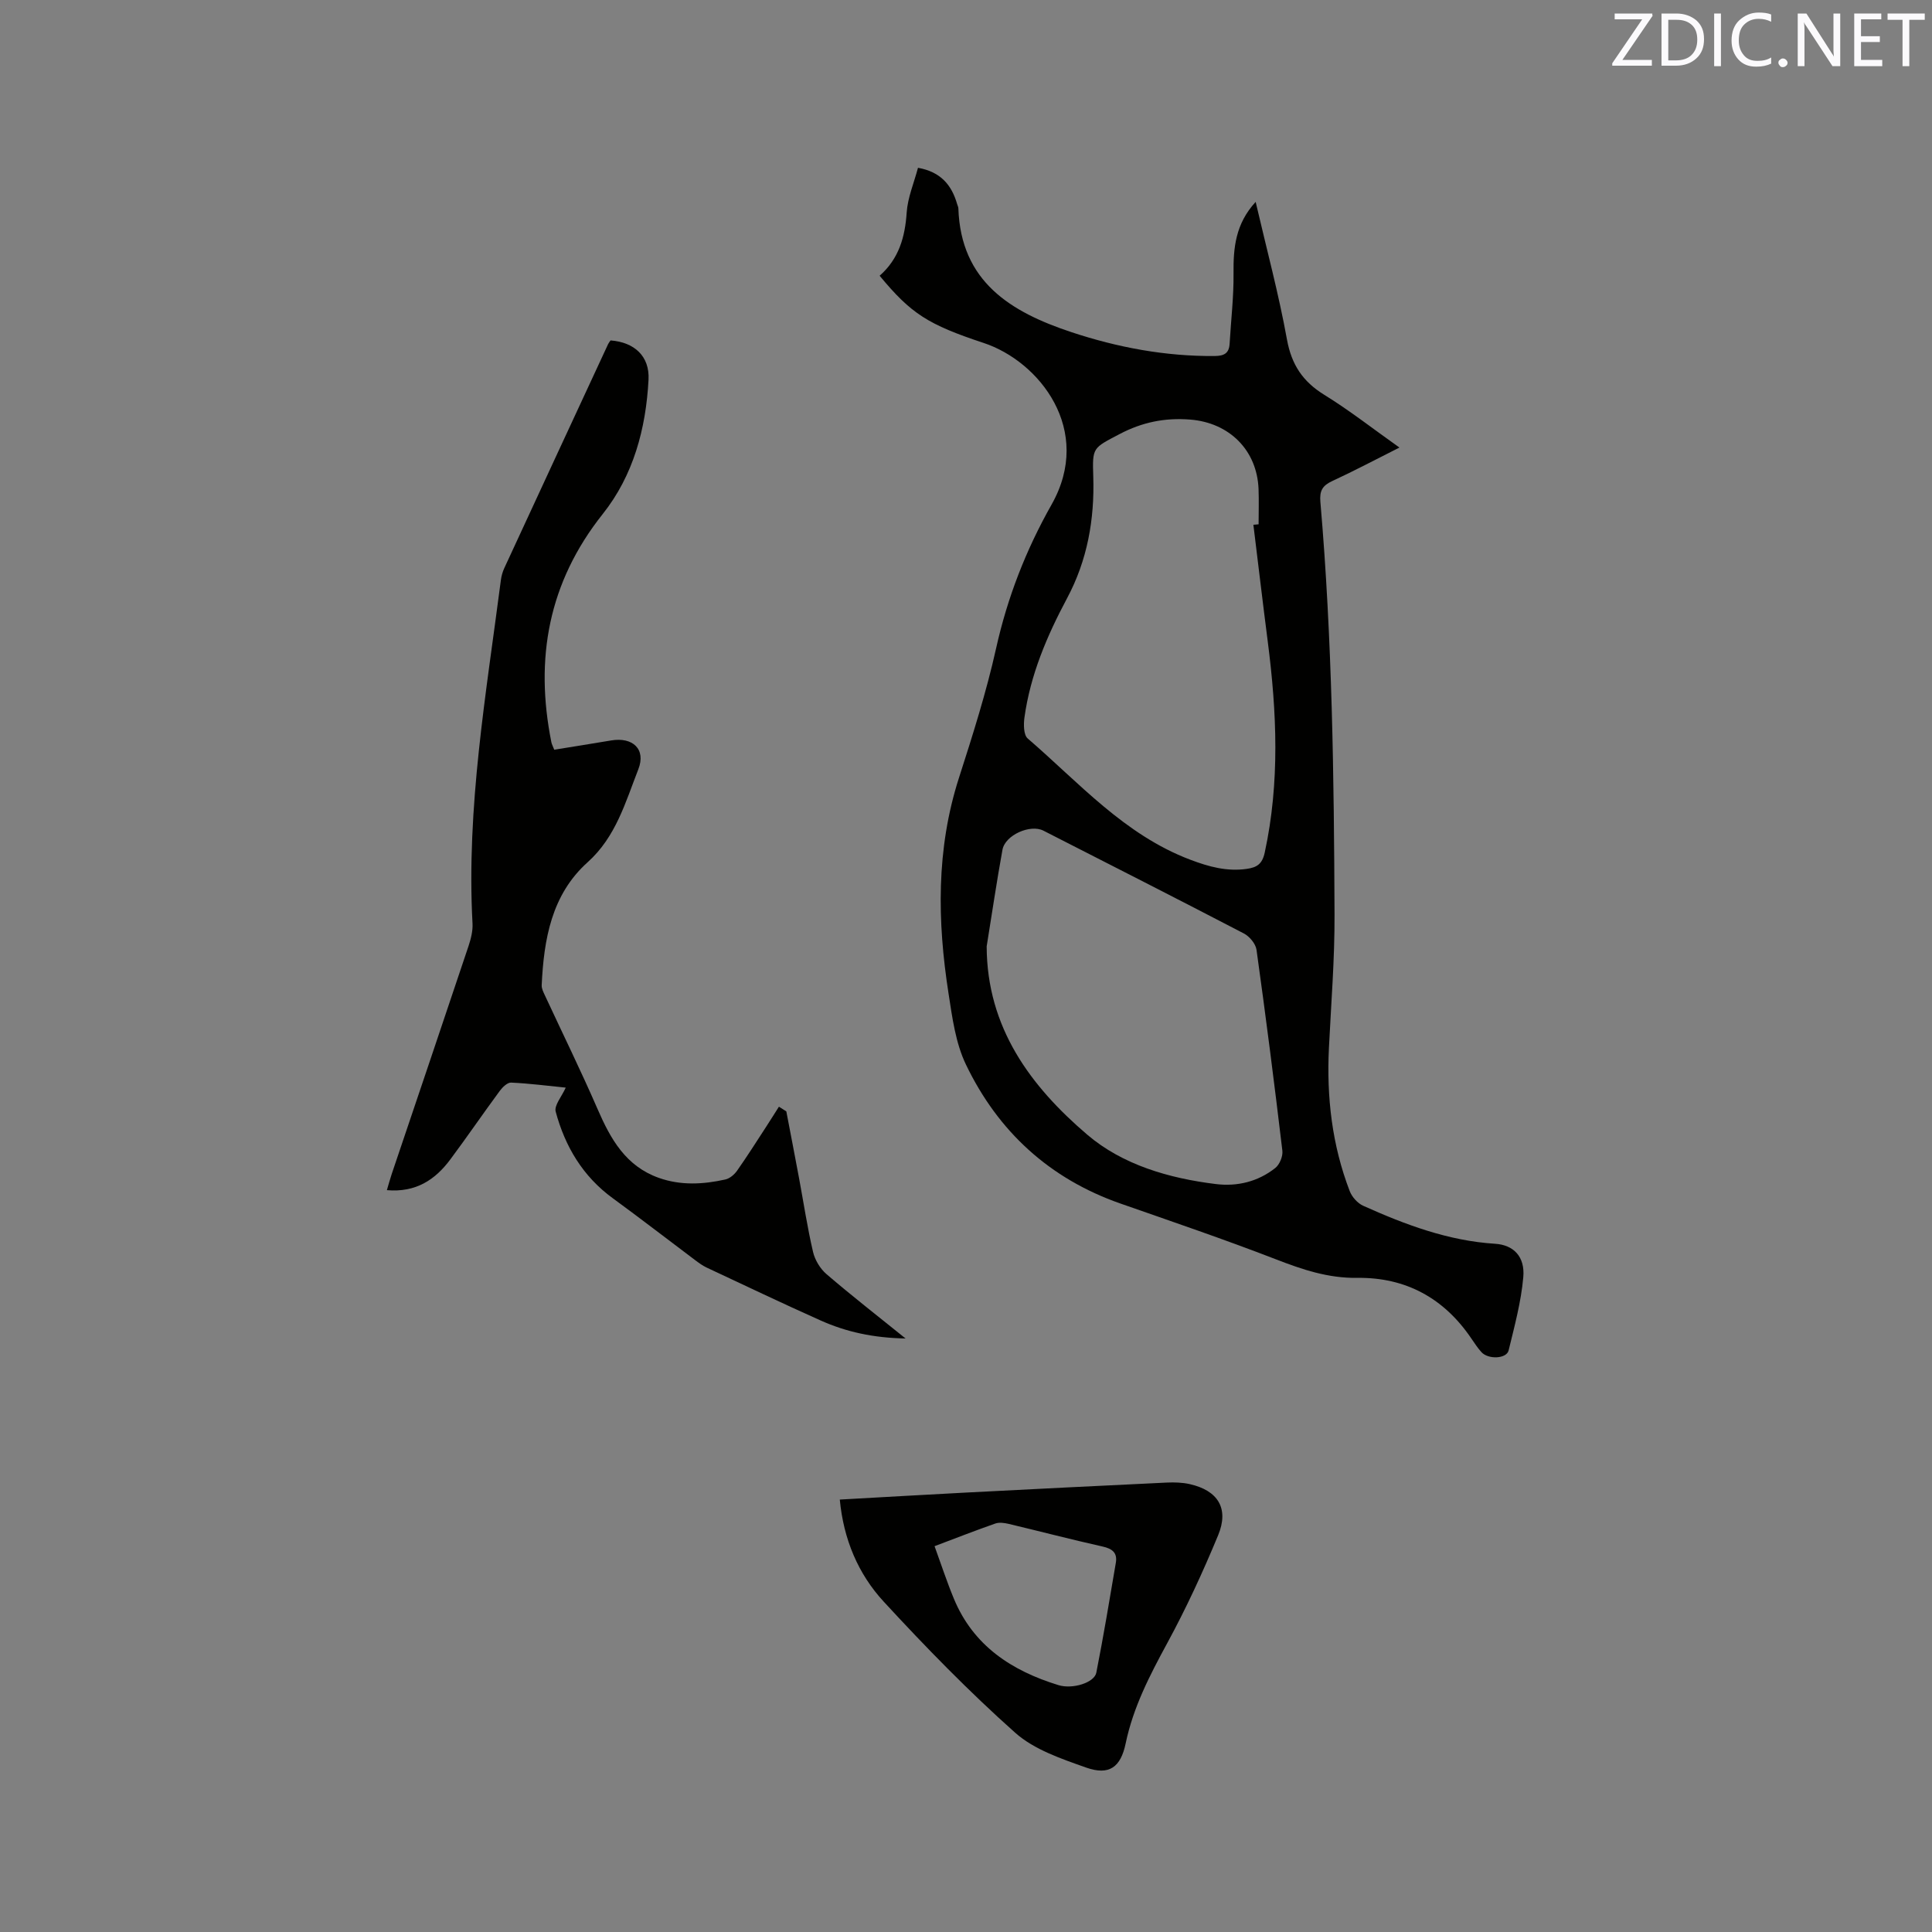 <svg enable-background="new 0 0 400 400" viewBox="0 0 400 400" xmlns="http://www.w3.org/2000/svg"><rect x="0" y="0" width="400" height="400" fill="#808080" stroke="none"/><path d="m182.12 57.09c4-3.53 5.26-8.02 5.6-13.1.21-3.08 1.5-6.09 2.34-9.25 4.69.83 6.97 3.56 8.1 7.5.09.31.25.61.26.91.51 15.21 10.89 21.47 23.41 25.62 9.6 3.18 19.46 5.02 29.64 4.94 1.96-.02 2.99-.54 3.11-2.56.28-4.84.86-9.69.81-14.53-.06-5.31.4-10.28 4.58-14.82 2.28 9.81 4.78 19.08 6.48 28.48.95 5.23 3.27 8.71 7.72 11.46 5.21 3.21 10.05 7.01 15.57 10.92-4.9 2.46-9.33 4.82-13.88 6.92-2.03.94-2.69 1.98-2.49 4.33 2.46 28.43 2.82 56.95 2.93 85.46.04 9.2-.71 18.41-1.16 27.61-.5 10.17.64 20.11 4.31 29.64.47 1.21 1.63 2.51 2.8 3.03 8.71 3.91 17.6 7.25 27.3 7.86 3.83.24 6.21 2.67 5.83 6.92-.45 5.11-1.82 10.15-3.04 15.17-.43 1.75-4.23 1.9-5.63.34-.78-.86-1.42-1.85-2.08-2.81-5.66-8.37-13.62-12.7-23.63-12.56-6.02.08-11.33-1.71-16.8-3.83-10.65-4.12-21.47-7.8-32.25-11.57-14.68-5.14-25.31-14.92-31.96-28.76-2.14-4.45-2.83-9.7-3.6-14.68-2.34-15-2.59-29.92 2.14-44.65 2.85-8.86 5.68-17.77 7.7-26.84 2.35-10.56 6.17-20.37 11.48-29.76 8.75-15.46-2.54-29.66-14.04-33.47-11.54-3.82-15.03-6.04-21.55-13.92zm77.38 51.56c.36-.03.72-.06 1.08-.1 0-2.44.08-4.87-.01-7.3-.32-8.09-6.09-13.74-14.14-14.38-5.24-.42-9.96.54-14.63 3-5.58 2.94-5.65 2.72-5.45 8.83.28 8.83-1.22 17.29-5.43 25.17-4.16 7.79-7.6 15.86-8.82 24.69-.2 1.42-.18 3.59.67 4.33 10.62 9.15 20.01 19.93 33.65 25.1 3.86 1.46 7.59 2.49 11.72 1.9 2.09-.3 3.2-1 3.71-3.38 3.15-14.53 2.5-29.07.63-43.65-1.04-8.08-1.99-16.15-2.98-24.21zm-55.22 87.29c.05 16.83 9.09 28.96 20.82 38.98 7.33 6.26 16.95 9.04 26.66 10.23 4.42.54 8.71-.51 12.26-3.32.91-.71 1.62-2.44 1.48-3.59-1.65-13.88-3.42-27.74-5.35-41.58-.17-1.25-1.44-2.78-2.61-3.39-13.79-7.18-27.66-14.22-41.51-21.29-2.72-1.39-7.92.9-8.48 3.95-1.21 6.66-2.19 13.34-3.27 20.01z" fill="#010100"/><path d="m126.41 70.48c4.93.37 8.12 3.27 7.86 8.14-.53 10.1-3.12 19.8-9.48 27.8-11.25 14.15-14.11 29.94-10.63 47.27.08.4.3.78.59 1.53 3.91-.63 7.85-1.26 11.79-1.92 4.45-.75 7.25 1.8 5.62 5.97-2.66 6.79-4.63 13.98-10.49 19.24-7.49 6.72-9.07 15.96-9.52 25.47-.03.68.34 1.41.65 2.07 3.65 7.86 7.48 15.65 10.93 23.59 2.69 6.2 5.83 11.79 12.66 14.22 4.56 1.62 9.18 1.36 13.78.34.91-.2 1.86-1.01 2.42-1.8 2.07-2.94 4-5.99 5.96-9 .92-1.41 1.81-2.85 2.72-4.27.51.32 1.02.65 1.53.97.88 4.6 1.77 9.2 2.63 13.8.95 5.1 1.72 10.24 2.9 15.29.39 1.68 1.48 3.49 2.79 4.61 5.11 4.39 10.44 8.54 16.37 13.32-6.7-.13-12.29-1.36-17.59-3.73-7.92-3.54-15.76-7.28-23.61-10.96-.85-.4-1.63-.98-2.39-1.55-5.68-4.26-11.29-8.61-17.02-12.79-6.21-4.52-9.89-10.72-11.83-17.93-.35-1.31 1.27-3.15 2.08-4.98-3.62-.36-7.46-.86-11.31-1.04-.76-.04-1.79.95-2.35 1.72-3.46 4.69-6.75 9.51-10.23 14.18-3.13 4.21-7.12 6.89-13.14 6.37.37-1.23.64-2.28.99-3.31 5.31-15.75 10.65-31.49 15.92-47.25.49-1.48.9-3.11.82-4.63-1.3-24 2.82-47.54 5.88-71.18.11-.82.35-1.66.7-2.42 7.15-15.47 14.32-30.93 21.5-46.39.14-.28.34-.52.5-.75z" fill="#010100"/><path d="m173.87 310.47c8.83-.49 17.48-1 26.14-1.45 13.86-.72 27.72-1.41 41.59-2.07 1.57-.07 3.2-.02 4.72.32 5.85 1.32 8.18 5.04 5.88 10.59-3.15 7.61-6.62 15.13-10.55 22.36-3.61 6.64-7.03 13.25-8.59 20.72-1.03 4.96-3.42 6.7-8.18 5.02-5.14-1.82-10.75-3.71-14.69-7.21-9.56-8.51-18.54-17.72-27.22-27.14-5.3-5.74-8.33-12.93-9.1-21.14zm19.62 9.65c1.38 3.79 2.55 7.38 3.99 10.85 4.04 9.78 11.99 14.95 21.67 17.92 2.94.9 7.43-.52 7.83-2.58 1.49-7.55 2.75-15.15 4.04-22.74.36-2.09-.73-2.93-2.75-3.38-6.49-1.45-12.94-3.14-19.41-4.68-.9-.21-1.97-.37-2.79-.08-4.06 1.42-8.08 2.99-12.58 4.69z" fill="#010100"/><g fill="#fbfafc"><path d="m342.2 3.2-6.3 9.2h6.1v1.2h-8.2v-.5l6.2-9.1h-5.7v-1.2h7.8v.4z"/><path d="m344 13.7v-10.9h3.1c1.6 0 3 .5 4.1 1.4 1.1 1 1.6 2.2 1.6 3.9s-.5 3-1.6 4-2.5 1.5-4.2 1.5h-3zm1.4-9.6v8.4h1.6c1.4 0 2.5-.4 3.2-1.1.8-.8 1.2-1.8 1.2-3.2s-.4-2.4-1.2-3.1-1.8-1-3.1-1z"/><path d="m356.3 2.8v10.9h-1.4v-10.9z"/><path d="m366.6 13.2c-.8.4-1.8.6-3 .6-1.6 0-2.8-.5-3.7-1.5s-1.4-2.3-1.4-3.9c0-1.7.5-3.2 1.6-4.2s2.4-1.6 4-1.6c1 0 1.9.1 2.6.4v1.5c-.8-.4-1.6-.6-2.6-.6-1.2 0-2.2.4-3 1.2s-1.1 1.9-1.1 3.3c0 1.3.4 2.3 1.1 3.1s1.6 1.1 2.8 1.1c1.1 0 2-.2 2.8-.7v1.3z"/><path d="m368.2 13c0-.3.1-.5.3-.6.2-.2.4-.3.6-.3.3 0 .5.1.7.3s.3.4.3.6-.1.5-.3.6c-.2.2-.4.3-.7.3s-.5-.1-.6-.3c-.2-.2-.3-.4-.3-.6z"/><path d="m381.1 13.7h-1.7l-5.5-8.4c-.2-.2-.3-.5-.4-.7 0 .2.1.8.1 1.5v7.6h-1.4v-10.9h1.8l5.3 8.3c.3.4.4.6.4.8 0-.3-.1-.8-.1-1.6v-7.5h1.4v10.9z"/><path d="m389.7 13.7h-5.8v-10.9h5.6v1.2h-4.2v3.5h3.9v1.2h-3.9v3.7h4.4z"/><path d="m398.4 4.1h-3.1v9.6h-1.4v-9.6h-3.1v-1.3h7.7v1.3z"/></g></svg>
